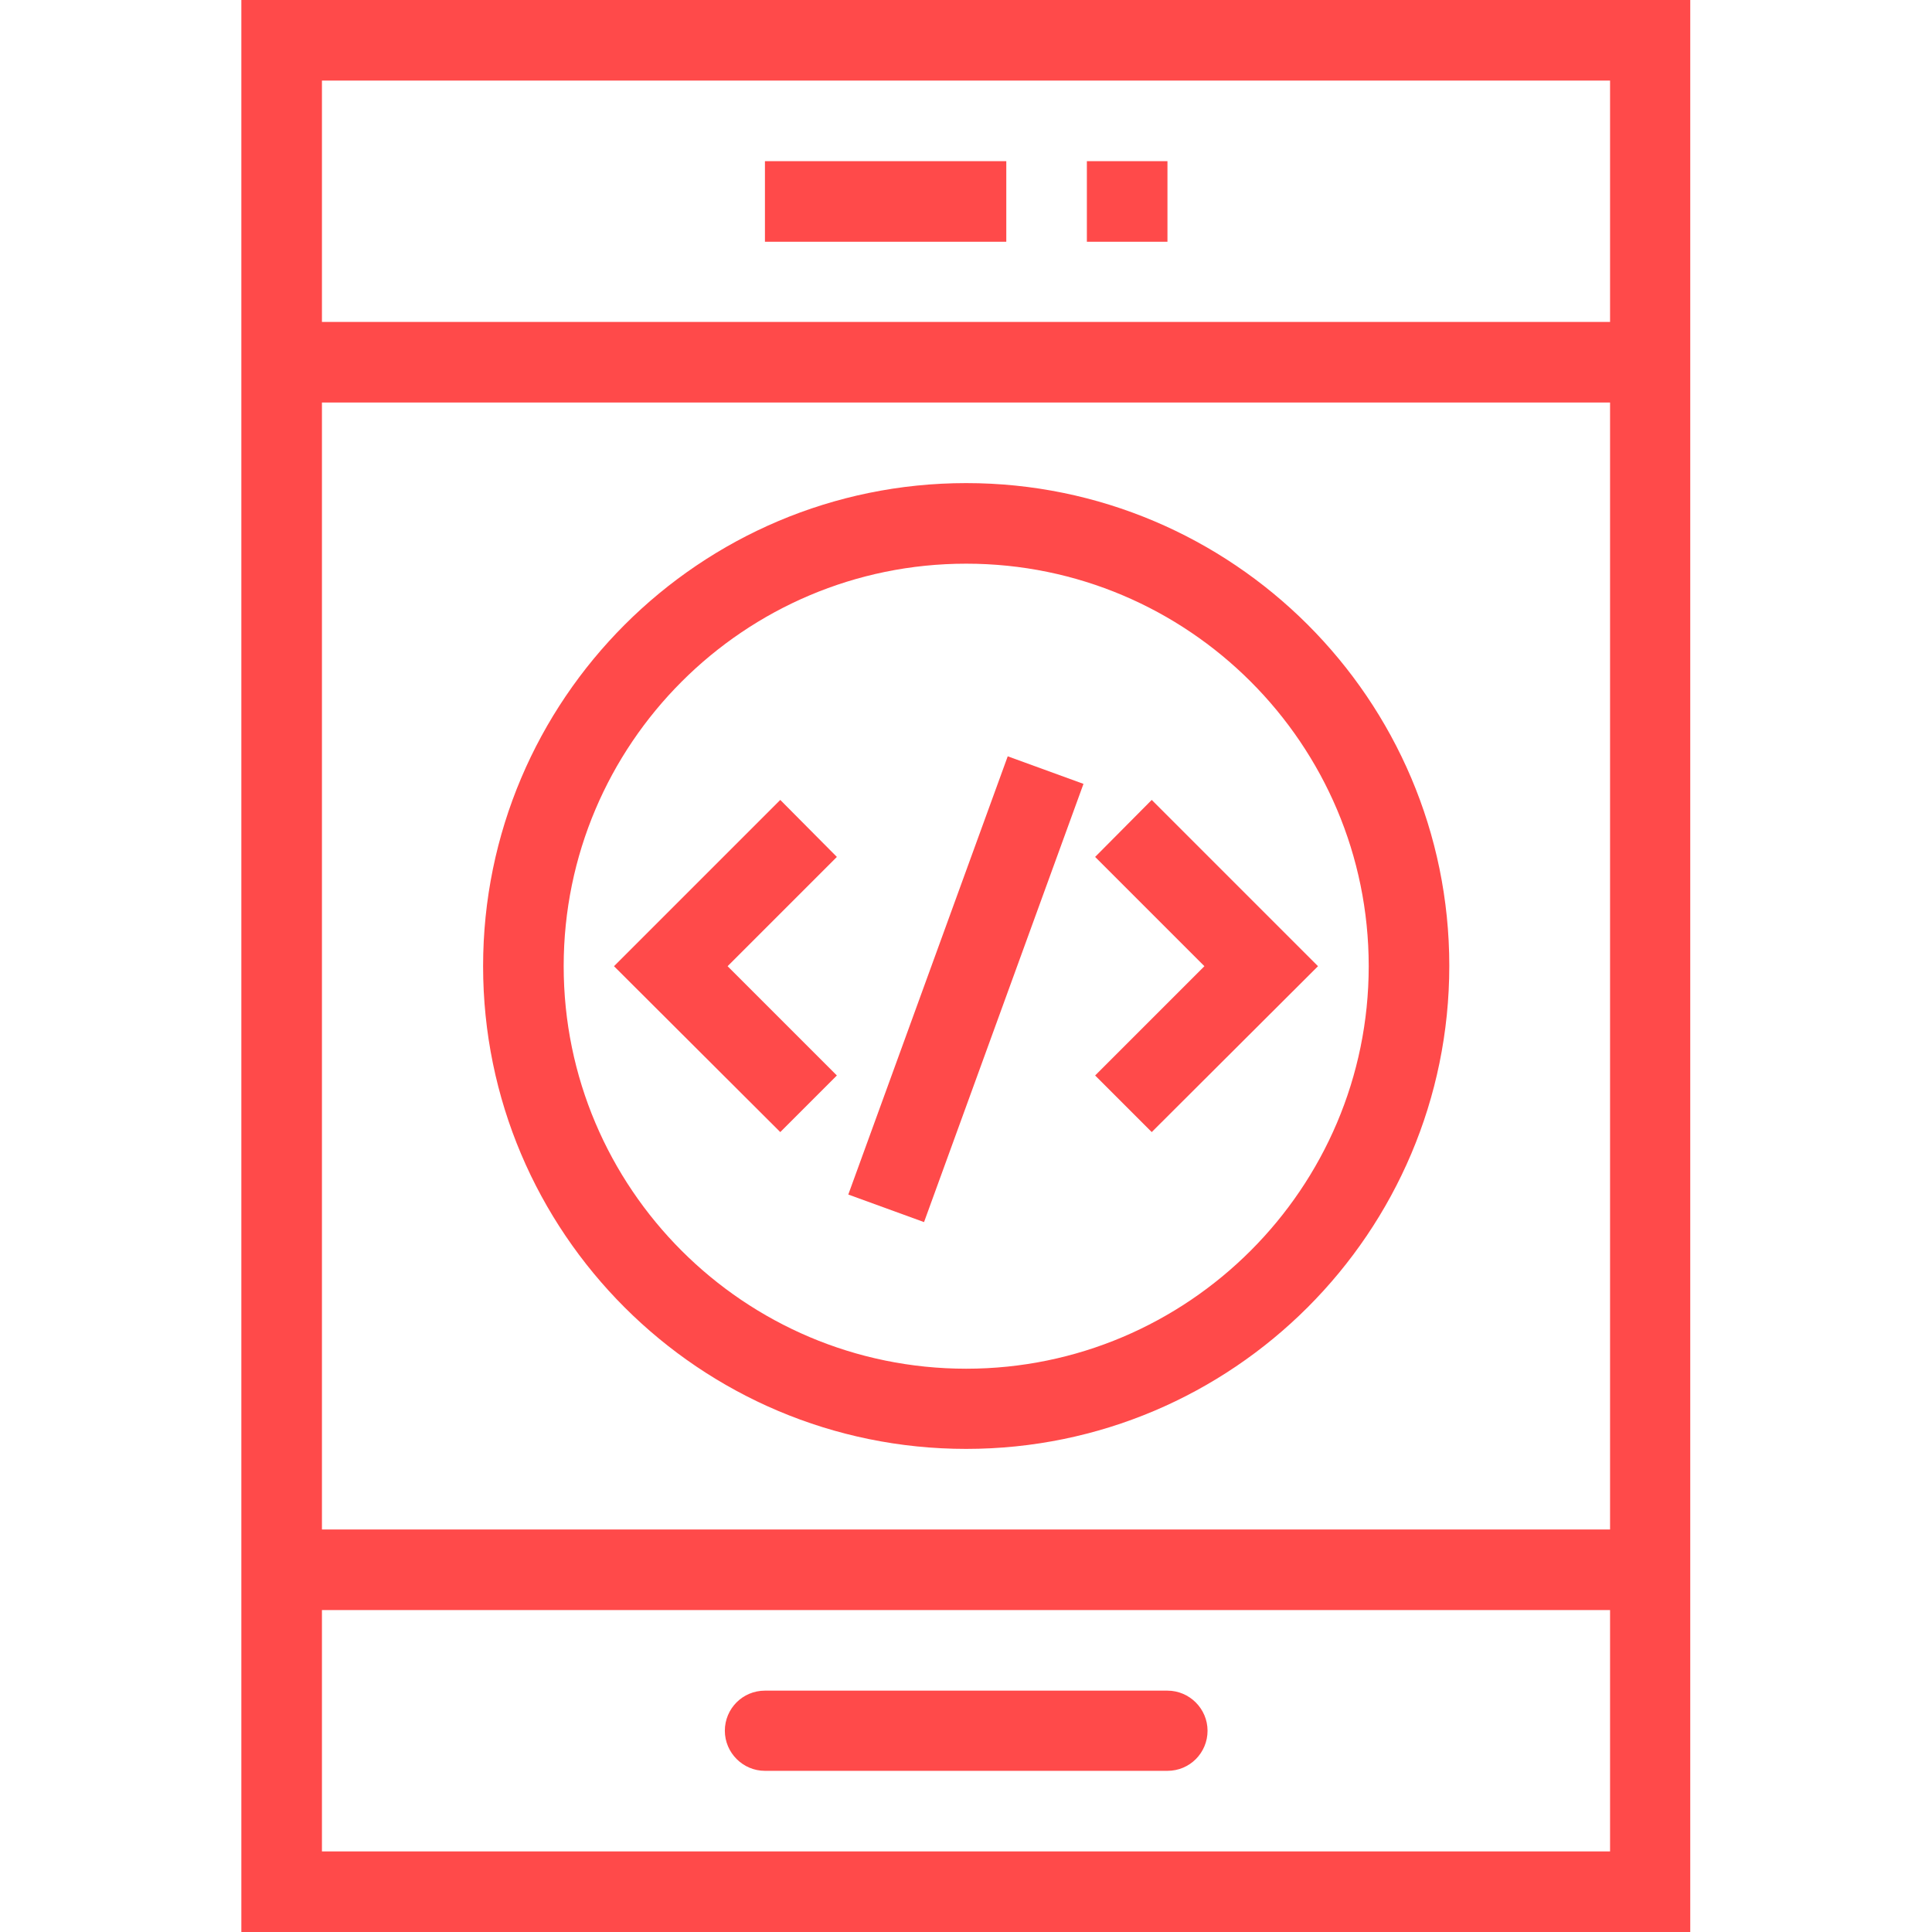 <?xml version="1.0" encoding="utf-8"?>
<!-- Generator: Adobe Illustrator 24.1.1, SVG Export Plug-In . SVG Version: 6.00 Build 0)  -->
<svg version="1.1" id="Layer_1" xmlns="http://www.w3.org/2000/svg" xmlns:xlink="http://www.w3.org/1999/xlink" x="0px" y="0px"
	 viewBox="0 0 491.5 491.5" style="enable-background:new 0 0 491.5 491.5;" xml:space="preserve">
<style type="text/css">
	.st0{fill:#FF4A4A;}
</style>
<g>
	<g>
		<polygon class="st0" points="293,203.5 278.6,218 306.4,245.8 278.6,273.6 293,288 335.3,245.8 		"/>
	</g>
</g>
<g>
	<g>
		<polygon class="st0" points="212.9,218 198.5,203.5 156.2,245.8 198.5,288 212.9,273.6 185.1,245.8 		"/>
	</g>
</g>
<g>
	<g>
		
			<rect x="186.2" y="241.3" transform="matrix(0.342 -0.94 0.94 0.342 -74.697 396.393)" class="st0" width="118.6" height="20.5"/>
	</g>
</g>
<g>
	<g>
		<path class="st0" d="M61.4,0v491.5H430V0H61.4z M409.6,471H81.9v-61.4h327.7V471z M409.6,389.1H81.9V102.4h327.7V389.1z
			 M409.6,81.9H81.9V20.5h327.7V81.9z"/>
	</g>
</g>
<g>
	<g>
		<path class="st0" d="M297,430.1H194.6c-5.7,0-10.2,4.6-10.2,10.2s4.6,10.2,10.2,10.2H297c5.7,0,10.2-4.6,10.2-10.2
			S302.6,430.1,297,430.1z"/>
	</g>
</g>
<g>
	<g>
		<rect x="194.6" y="41" class="st0" width="61.4" height="20.5"/>
	</g>
</g>
<g>
	<g>
		<rect x="276.5" y="41" class="st0" width="20.5" height="20.5"/>
	</g>
</g>
<g>
	<g>
		<path class="st0" d="M245.8,122.9c-67.8,0-122.9,55.1-122.9,122.9S178,368.6,245.8,368.6s122.9-55.1,122.9-122.9
			S313.5,122.9,245.8,122.9z M245.8,348.2c-56.5,0-102.4-45.9-102.4-102.4s45.9-102.4,102.4-102.4s102.4,45.9,102.4,102.4
			S302.2,348.2,245.8,348.2z"/>
	</g>
</g>
</svg>
